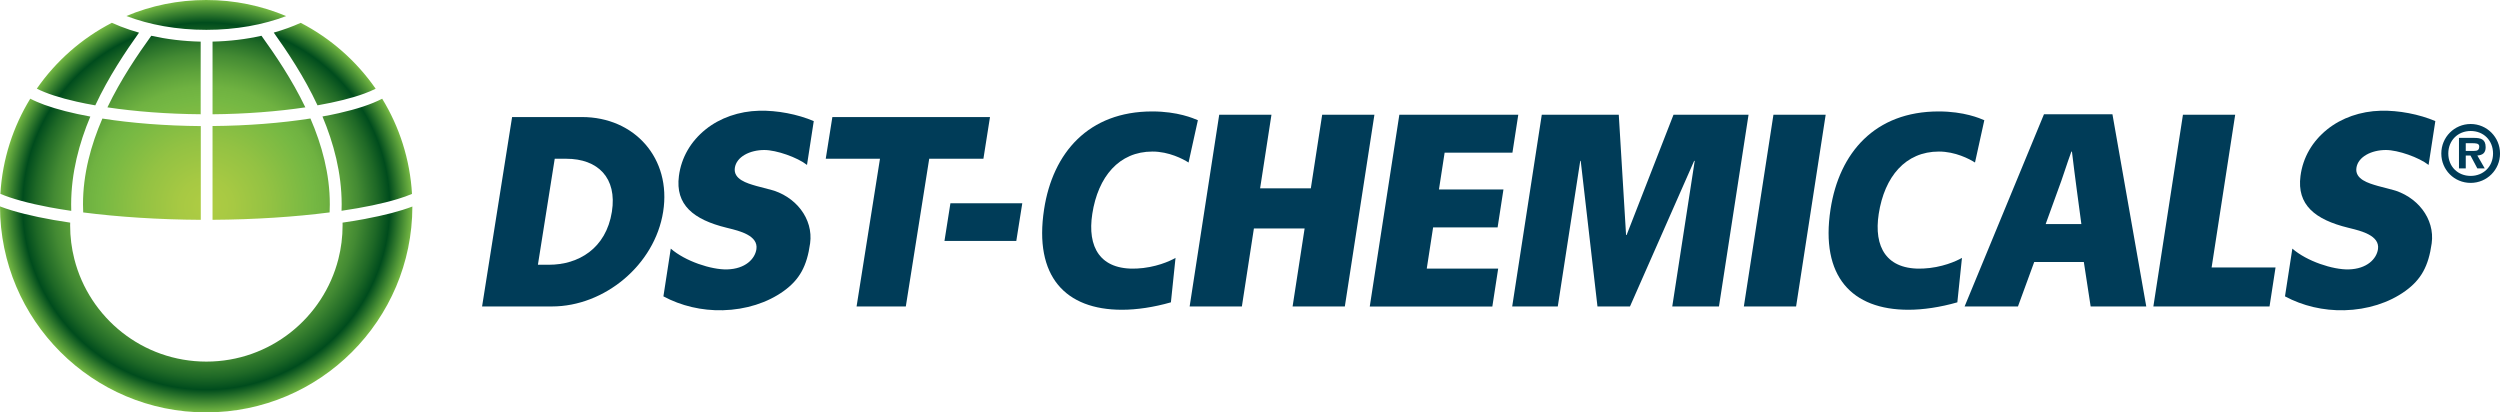 <?xml version="1.0" encoding="UTF-8"?>
<svg xmlns="http://www.w3.org/2000/svg" xmlns:xlink="http://www.w3.org/1999/xlink" id="uuid-9936f2b4-cb2c-42c6-bc00-ba950b6d25b8" viewBox="0 0 740.33 122.13">
  <defs>
    <style>.uuid-9f375a77-f0b8-48be-abc6-6c013e2d2a29{fill:#003C58;}.uuid-956ffd75-349d-4d0b-9ca0-09a7140526ae{fill:url(#uuid-e8fcee18-e1ba-4b7f-83ff-81211139eb86);}</style>
    <radialGradient id="uuid-e8fcee18-e1ba-4b7f-83ff-81211139eb86" cx="61.06" cy="61.06" fx="61.06" fy="61.06" r="61.06" gradientUnits="userSpaceOnUse">
      <stop offset="0" stop-color="#afcc43"></stop>
      <stop offset=".13" stop-color="#a7c943"></stop>
      <stop offset=".31" stop-color="#93c243"></stop>
      <stop offset=".52" stop-color="#75b843"></stop>
      <stop offset=".58" stop-color="#6fb241"></stop>
      <stop offset=".65" stop-color="#5ea33b"></stop>
      <stop offset=".74" stop-color="#438a33"></stop>
      <stop offset=".83" stop-color="#1e6826"></stop>
      <stop offset=".89" stop-color="#004c1d"></stop>
      <stop offset="1" stop-color="#75b843"></stop>
    </radialGradient>
  </defs>
  <g id="uuid-b0ac2a0d-91f6-451c-b512-cc64b857db30">
    <g>
      <path class="uuid-956ffd75-349d-4d0b-9ca0-09a7140526ae" d="M84.76,4.77c-7.29-3.07-15.29-4.77-23.7-4.77s-16.36,1.69-23.64,4.74c6.76,2.58,14.92,4.11,23.7,4.1,8.75,0,16.88-1.51,23.64-4.08m10.73,29.73c3.32,7.91,5.68,16.7,5.69,26.03,0,.64-.02,1.27-.04,1.9,6.53-.96,12.18-2.13,16.54-3.46,1.64-.49,3.1-1.01,4.33-1.54-.6-10.29-3.75-19.89-8.83-28.19-.02,.01-.04,.02-.06,.03-3.19,1.66-7.55,3.07-12.81,4.26-1.53,.35-3.15,.67-4.82,.97m-32.55,30.6c12.43-.07,24.45-.87,34.67-2.19,.03-.79,.06-1.59,.06-2.39,.01-9.01-2.37-17.63-5.74-25.42-8.59,1.34-18.61,2.15-28.99,2.23,0,8.76,0,18.57,0,27.77m31.08-33.9c5.48-.96,10.21-2.14,13.83-3.47,1.29-.47,2.42-.96,3.4-1.45-5.68-8.18-13.3-14.91-22.2-19.51-2.48,1.12-5.15,2.09-7.98,2.89,4.04,5.68,8.98,13.02,12.95,21.53M62.94,12.33v21.51c9.81-.08,19.31-.83,27.48-2.05-4.02-8.37-8.99-15.64-12.99-21.2-4.53,1.02-9.4,1.62-14.49,1.73m-3.51,.01c-5.13-.11-10.05-.72-14.63-1.74-4,5.56-8.97,12.83-12.99,21.2,8.21,1.23,17.76,1.97,27.62,2.04V12.34ZM21.1,62.44c-.02-.63-.03-1.27-.03-1.91,.01-9.32,2.36-18.11,5.68-26.01-5.28-.96-9.9-2.14-13.59-3.48-1.56-.58-2.97-1.17-4.2-1.82C3.88,37.51,.72,47.11,.11,57.4c3.38,1.45,8.41,2.82,14.52,3.97,2.04,.38,4.2,.74,6.46,1.07m87.14,2.37c-2.14,.4-4.41,.78-6.79,1.12,0,.27,.01,.54,.01,.8,0,3.43-.43,6.77-1.24,9.96-4.43,17.46-20.26,30.39-39.1,30.39s-34.66-12.92-39.1-30.38c-.81-3.19-1.24-6.53-1.24-9.97,0-.27,.01-.53,.02-.8-6.74-.99-12.63-2.21-17.27-3.61-1.27-.38-2.44-.78-3.52-1.2,.04,33.69,27.36,61,61.06,61s61-27.28,61.06-60.96c-3.62,1.39-8.33,2.6-13.89,3.64M28.21,31.21c3.98-8.51,8.92-15.85,12.96-21.54-1.91-.54-3.76-1.16-5.51-1.85-.86-.34-1.7-.69-2.53-1.07-8.91,4.59-16.55,11.32-22.23,19.5,2.75,1.4,6.83,2.74,11.78,3.85,1.74,.4,3.6,.76,5.54,1.1m-3.64,29.32c0,.8,.02,1.6,.06,2.39,10.27,1.32,22.34,2.12,34.82,2.19v-27.76c-10.44-.08-20.5-.88-29.14-2.23-3.37,7.79-5.75,16.4-5.74,25.41"></path>
      <path class="uuid-9f375a77-f0b8-48be-abc6-6c013e2d2a29" d="M346.74,89.53c-5.08,1.46-10.13,2.2-14.5,2.2-16.71,0-26.12-9.84-23.05-29.77,2.58-16.76,13.18-28.96,32.03-28.96,7.49,0,12.2,2.03,13.51,2.6l-2.76,12.53c-1.65-1.06-5.83-3.25-10.69-3.25-9.88,0-16.11,7.4-17.82,18.46-1.51,9.76,2.24,16.68,13.13,16.19,5.51-.25,9.89-2.2,11.52-3.17l-1.37,13.18Z"></path>
      <path class="uuid-9f375a77-f0b8-48be-abc6-6c013e2d2a29" d="M579.63,89.53c-5.08,1.46-10.13,2.2-14.5,2.2-16.71,0-26.12-9.84-23.05-29.77,2.58-16.76,13.18-28.96,32.03-28.96,7.49,0,12.2,2.03,13.51,2.6l-2.76,12.53c-1.65-1.06-5.83-3.25-10.69-3.25-9.88,0-16.11,7.4-17.82,18.46-1.51,9.76,2.24,16.68,13.13,16.19,5.51-.25,9.89-2.2,11.52-3.17l-1.37,13.18Z"></path>
      <path class="uuid-9f375a77-f0b8-48be-abc6-6c013e2d2a29" d="M386.34,67.65h-15.02l-3.56,23.1h-15.47l8.76-56.78h15.47l-3.36,21.8h15.02l3.36-21.8h15.47l-8.76,56.78h-15.47l3.56-23.1Z"></path>
      <path class="uuid-9f375a77-f0b8-48be-abc6-6c013e2d2a29" d="M414.38,33.98h35.23l-1.73,11.23h-20.08l-1.68,10.9h19.1l-1.73,11.23h-19.1l-1.88,12.2h21.15l-1.73,11.23h-36.3l8.76-56.78Z"></path>
      <path class="uuid-9f375a77-f0b8-48be-abc6-6c013e2d2a29" d="M468.12,47.64h-.16l-6.65,43.11h-13.5l8.76-56.78h22.8l2.16,35.63h.16l13.89-35.63h22.22l-8.76,56.78h-13.83l6.65-43.11h-.17l-19,43.11h-9.63l-4.96-43.11Z"></path>
      <path class="uuid-9f375a77-f0b8-48be-abc6-6c013e2d2a29" d="M525.17,33.98h15.47l-8.76,56.78h-15.47l8.76-56.78Z"></path>
      <path class="uuid-9f375a77-f0b8-48be-abc6-6c013e2d2a29" d="M646.44,33.98h15.47l-6.98,45.23h18.93l-1.78,11.55h-34.4l8.76-56.78Z"></path>
      <path class="uuid-9f375a77-f0b8-48be-abc6-6c013e2d2a29" d="M142.77,90.75h20.68c15.54,0,30.44-12.28,32.93-28.04,2.5-15.77-8.42-28.05-24.05-28.05h-20.68l-8.89,56.09m21.51-43.74h3.42c9.37,0,15.1,5.65,13.51,15.7-1.74,10.93-9.93,15.69-18.63,15.69h-3.28l4.98-31.39Z"></path>
      <polyline class="uuid-9f375a77-f0b8-48be-abc6-6c013e2d2a29" points="268.24 90.75 253.66 90.75 260.59 47.01 244.53 47.01 246.49 34.66 293.17 34.66 291.22 47.01 275.17 47.01 268.24 90.75"></polyline>
      <polyline class="uuid-9f375a77-f0b8-48be-abc6-6c013e2d2a29" points="302.73 60.19 300.96 71.34 279.69 71.34 281.45 60.19 302.73 60.19"></polyline>
      <path class="uuid-9f375a77-f0b8-48be-abc6-6c013e2d2a29" d="M730.19,44.69v-2.28h1.96c.88,0,2.03,0,2.03,.92,0,1.14-.56,1.36-1.57,1.36h-2.42m3.43,1.36c1.6-.11,2.46-.79,2.46-2.46,0-2.39-1.43-2.76-3.51-2.76h-4.39v9.04h2.01v-3.82h1.4l2.03,3.82h2.19l-2.19-3.82Zm-1.97,8.11c4.82,0,8.69-3.89,8.69-8.7s-3.87-8.74-8.69-8.74-8.7,3.88-8.7,8.74,3.84,8.7,8.7,8.7Zm0-2.07c-3.81,0-6.63-2.77-6.63-6.63s2.82-6.67,6.63-6.67,6.62,2.77,6.62,6.67-2.9,6.63-6.62,6.63Z"></path>
      <path class="uuid-9f375a77-f0b8-48be-abc6-6c013e2d2a29" d="M708.07,56.09l-3.89-1.02-.06-.02c-2.71-.78-6.81-1.96-6.31-5.34,.48-3.29,4.45-5.29,8.73-5.29,3.59,0,9.78,2.18,12.64,4.42l2-12.98c-4.76-2.03-10.84-3.21-16.19-3.07-5.96,.15-11.57,2.11-15.82,5.52-4.38,3.51-7.2,8.27-7.92,13.8-1.12,8.54,4.29,12.92,14.12,15.33l.48,.12c3.34,.82,8.94,2.18,8.35,6.22-.42,2.89-3.27,5.86-8.68,6-4.64,.12-12.4-2.41-16.68-6.16h0s-2.18,14.14-2.18,14.14c5.24,2.82,11.36,4.27,17.6,4.11,6.79-.17,13.21-2.2,18.07-5.72,4.65-3.37,6.83-7.33,7.77-14.07,1.02-7.33-4.32-14.09-12.01-16Z"></path>
      <path class="uuid-9f375a77-f0b8-48be-abc6-6c013e2d2a29" d="M227.87,56.09l-3.89-1.02-.06-.02c-2.71-.78-6.81-1.96-6.31-5.34,.48-3.29,4.45-5.29,8.73-5.29,3.59,0,9.78,2.18,12.64,4.42l2-12.98c-4.76-2.03-10.84-3.21-16.19-3.07-5.96,.15-11.57,2.11-15.82,5.52-4.37,3.51-7.2,8.27-7.92,13.8-1.12,8.54,4.29,12.92,14.12,15.33l.48,.12c3.34,.82,8.94,2.18,8.35,6.22-.42,2.89-3.27,5.86-8.68,6-4.64,.12-12.4-2.41-16.68-6.16h0s-2.18,14.14-2.18,14.14c5.24,2.82,11.36,4.27,17.6,4.11,6.79-.17,13.21-2.2,18.07-5.72,4.65-3.37,6.83-7.33,7.77-14.07,1.02-7.33-4.32-14.09-12.01-16Z"></path>
      <path class="uuid-9f375a77-f0b8-48be-abc6-6c013e2d2a29" d="M602.4,77.58l-4.82,13.18h-15.8l23.51-56.93h20.27l10.02,56.93h-16.47l-2.02-13.18h-14.7Zm13.96-11.23l-1.37-10.22c-.46-3.21-.99-7.85-1.42-11.23h-.17c-1.26,3.38-2.67,8.02-3.91,11.23l-3.7,10.22h10.56Z"></path>
    </g>
  </g>
</svg>
